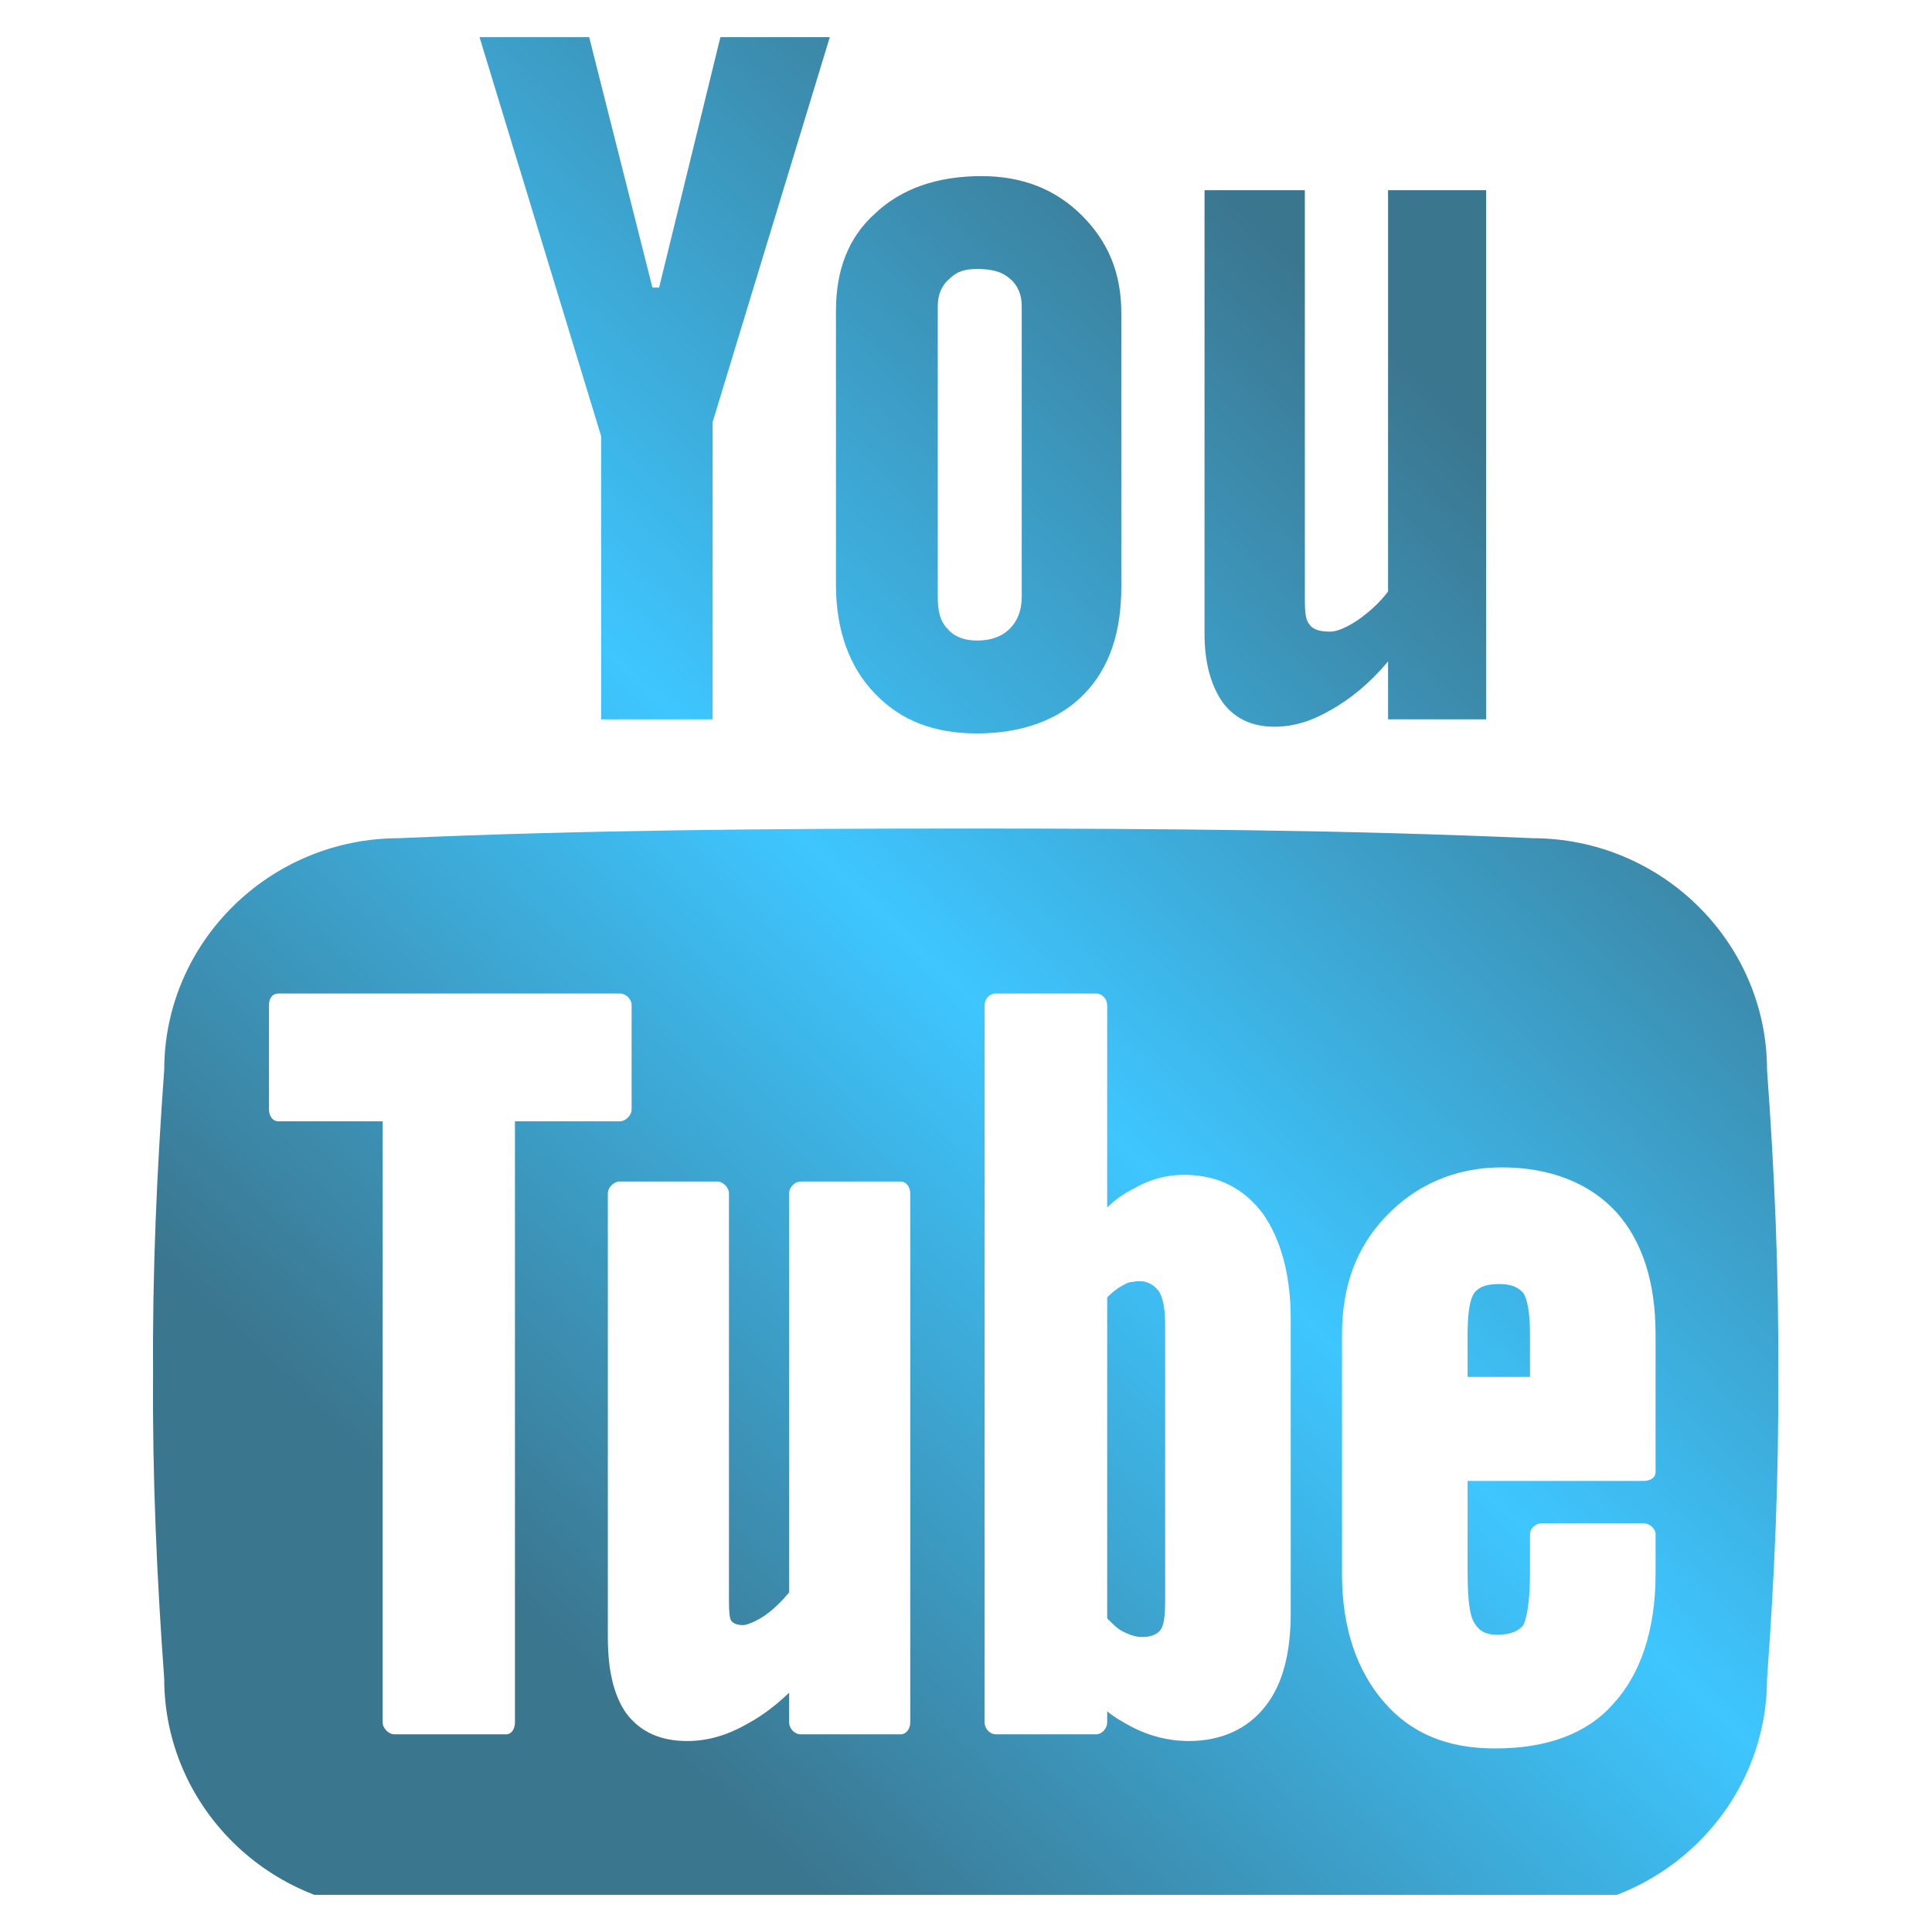 <svg width="26" height="26" viewBox="0 0 26 26" fill="none" xmlns="http://www.w3.org/2000/svg" xmlns:xlink="http://www.w3.org/1999/xlink">
	<desc>
			Created with Pixso.
	</desc>
	<defs>
		<clipPath id="clip177_2244">
			<rect id="icons8_youtube_1 1" rx="0" width="25" height="25" transform="translate(0.5 0.5)" fill="white" fill-opacity="0"/>
		</clipPath>
		<linearGradient x1="26.743" y1="0.031" x2="2.063" y2="25.856" id="paint_linear_177_2245_0" gradientUnits="userSpaceOnUse">
			<stop offset="0.25" stop-color="#3B768F"/>
			<stop offset="0.536" stop-color="#3EC6FF"/>
			<stop offset="0.818" stop-color="#3B768F"/>
		</linearGradient>
	</defs>
	<rect id="icons8_youtube_1 1" rx="0" width="25" height="25" transform="translate(0.5 0.5)" fill="#FFFFFF" fill-opacity="0"/>
	<g clip-path="url(#clip177_2244)">
		<path id="Vector" d="M6.31 0.03L8.09 5.87L8.09 9.68L9.59 9.68L9.59 5.68L11.31 0.03L9.81 0.03L8.87 3.87L8.78 3.87L7.81 0.03L6.31 0.03ZM13.21 2.37C12.61 2.37 12.13 2.54 11.78 2.87C11.42 3.19 11.25 3.63 11.25 4.18L11.25 7.87C11.25 8.48 11.43 8.98 11.78 9.34C12.13 9.7 12.57 9.87 13.15 9.87C13.75 9.87 14.25 9.69 14.59 9.34C14.93 8.99 15.09 8.51 15.09 7.9L15.09 4.21C15.09 3.67 14.91 3.25 14.56 2.9C14.21 2.55 13.76 2.37 13.21 2.37ZM16.21 2.56L16.21 8.53C16.21 8.95 16.31 9.25 16.46 9.46C16.62 9.67 16.85 9.78 17.15 9.78C17.4 9.78 17.64 9.71 17.9 9.56C18.17 9.41 18.44 9.19 18.68 8.9L18.68 9.68L20 9.68L20 2.56L18.68 2.56L18.68 7.96C18.56 8.12 18.42 8.24 18.28 8.34C18.13 8.44 18 8.5 17.9 8.5C17.78 8.5 17.67 8.48 17.62 8.4C17.56 8.33 17.56 8.19 17.56 8.03L17.56 2.56L16.21 2.56ZM13.15 3.62C13.33 3.62 13.48 3.65 13.59 3.75C13.7 3.84 13.75 3.97 13.75 4.12L13.75 8.03C13.75 8.22 13.69 8.36 13.59 8.46C13.48 8.57 13.33 8.62 13.15 8.62C12.98 8.62 12.84 8.57 12.75 8.46C12.65 8.36 12.62 8.22 12.62 8.03L12.62 4.12C12.62 3.97 12.67 3.84 12.78 3.75C12.88 3.65 12.99 3.62 13.15 3.62ZM13 11.15C10.4 11.15 7.86 11.17 5.37 11.28C3.63 11.28 2.21 12.68 2.21 14.4C2.11 15.76 2.05 17.13 2.06 18.5C2.05 19.86 2.11 21.23 2.21 22.59C2.21 24.31 3.63 25.71 5.37 25.71C7.86 25.82 10.4 25.84 13 25.84C15.59 25.85 18.14 25.82 20.62 25.71C22.36 25.71 23.78 24.31 23.78 22.59C23.88 21.23 23.94 19.86 23.93 18.5C23.94 17.13 23.88 15.76 23.78 14.4C23.78 12.68 22.36 11.28 20.62 11.28C18.14 11.17 15.59 11.15 13 11.15ZM3.75 13.37L8.34 13.37C8.42 13.37 8.5 13.44 8.5 13.53L8.5 14.93C8.5 15.01 8.42 15.09 8.34 15.09L6.93 15.09L6.93 23.18C6.93 23.26 6.89 23.34 6.81 23.34L5.31 23.34C5.23 23.34 5.15 23.26 5.15 23.18L5.15 15.09L3.75 15.09C3.66 15.09 3.62 15.01 3.62 14.93L3.62 13.53C3.62 13.44 3.66 13.37 3.75 13.37ZM13.4 13.37L14.75 13.37C14.83 13.37 14.9 13.44 14.9 13.53L14.9 16.25C15.01 16.14 15.13 16.06 15.25 16C15.47 15.87 15.7 15.81 15.93 15.81C16.4 15.81 16.75 16 17 16.34C17.23 16.67 17.37 17.14 17.37 17.75L17.37 21.71C17.37 22.25 17.26 22.67 17.03 22.96C16.79 23.27 16.43 23.43 16 23.43C15.72 23.43 15.47 23.36 15.25 23.25C15.12 23.18 15.01 23.12 14.9 23.03L14.9 23.18C14.9 23.26 14.83 23.34 14.75 23.34L13.4 23.34C13.32 23.34 13.25 23.26 13.25 23.18L13.25 13.53C13.25 13.44 13.32 13.37 13.4 13.37ZM20.21 15.71C20.86 15.71 21.39 15.92 21.75 16.31C22.1 16.7 22.28 17.25 22.28 17.96L22.28 19.81C22.28 19.89 22.2 19.93 22.12 19.93L19.75 19.93L19.75 21.15C19.75 21.59 19.79 21.76 19.84 21.84C19.88 21.9 19.94 22 20.15 22C20.32 22 20.44 21.95 20.5 21.87C20.52 21.83 20.59 21.67 20.59 21.15L20.59 20.65C20.59 20.57 20.66 20.5 20.75 20.5L22.12 20.5C22.2 20.5 22.28 20.57 22.28 20.65L22.28 21.18C22.28 21.95 22.07 22.54 21.71 22.93C21.36 23.33 20.82 23.53 20.12 23.53C19.48 23.53 18.99 23.33 18.62 22.9C18.26 22.48 18.06 21.91 18.06 21.18L18.06 17.96C18.06 17.31 18.25 16.79 18.65 16.37C19.05 15.95 19.58 15.71 20.21 15.71ZM8.34 15.9L9.65 15.9C9.73 15.9 9.81 15.98 9.81 16.06L9.81 21.53C9.81 21.71 9.82 21.78 9.84 21.81C9.85 21.82 9.88 21.87 10 21.87C10.03 21.87 10.12 21.85 10.28 21.75C10.41 21.66 10.52 21.55 10.62 21.43L10.62 16.06C10.62 15.98 10.69 15.9 10.78 15.9L12.12 15.9C12.2 15.9 12.25 15.98 12.25 16.06L12.25 23.18C12.25 23.26 12.2 23.34 12.12 23.34L10.78 23.34C10.69 23.34 10.62 23.26 10.62 23.18L10.62 22.78C10.44 22.95 10.27 23.08 10.09 23.18C9.8 23.35 9.53 23.43 9.25 23.43C8.89 23.43 8.62 23.31 8.43 23.06C8.26 22.82 8.18 22.48 8.18 22.03L8.18 16.06C8.18 15.98 8.26 15.9 8.34 15.9ZM15.25 17.25C15.19 17.25 15.14 17.28 15.09 17.31C15.03 17.34 14.96 17.4 14.9 17.46L14.9 21.78C14.98 21.86 15.05 21.93 15.12 21.96C15.2 22 15.28 22.03 15.37 22.03C15.54 22.03 15.6 21.96 15.62 21.93C15.66 21.88 15.68 21.76 15.68 21.53L15.68 17.84C15.68 17.64 15.66 17.47 15.59 17.37C15.51 17.27 15.4 17.22 15.25 17.25ZM20.18 17.28C20.02 17.28 19.91 17.31 19.84 17.4C19.79 17.47 19.75 17.63 19.75 17.96L19.75 18.53L20.59 18.53L20.59 17.96C20.59 17.64 20.55 17.48 20.5 17.4C20.43 17.32 20.33 17.28 20.18 17.28Z" fill="url(#paint_linear_177_2245_0)" fill-opacity="1" fill-rule="nonzero"/>
	</g>
</svg>
